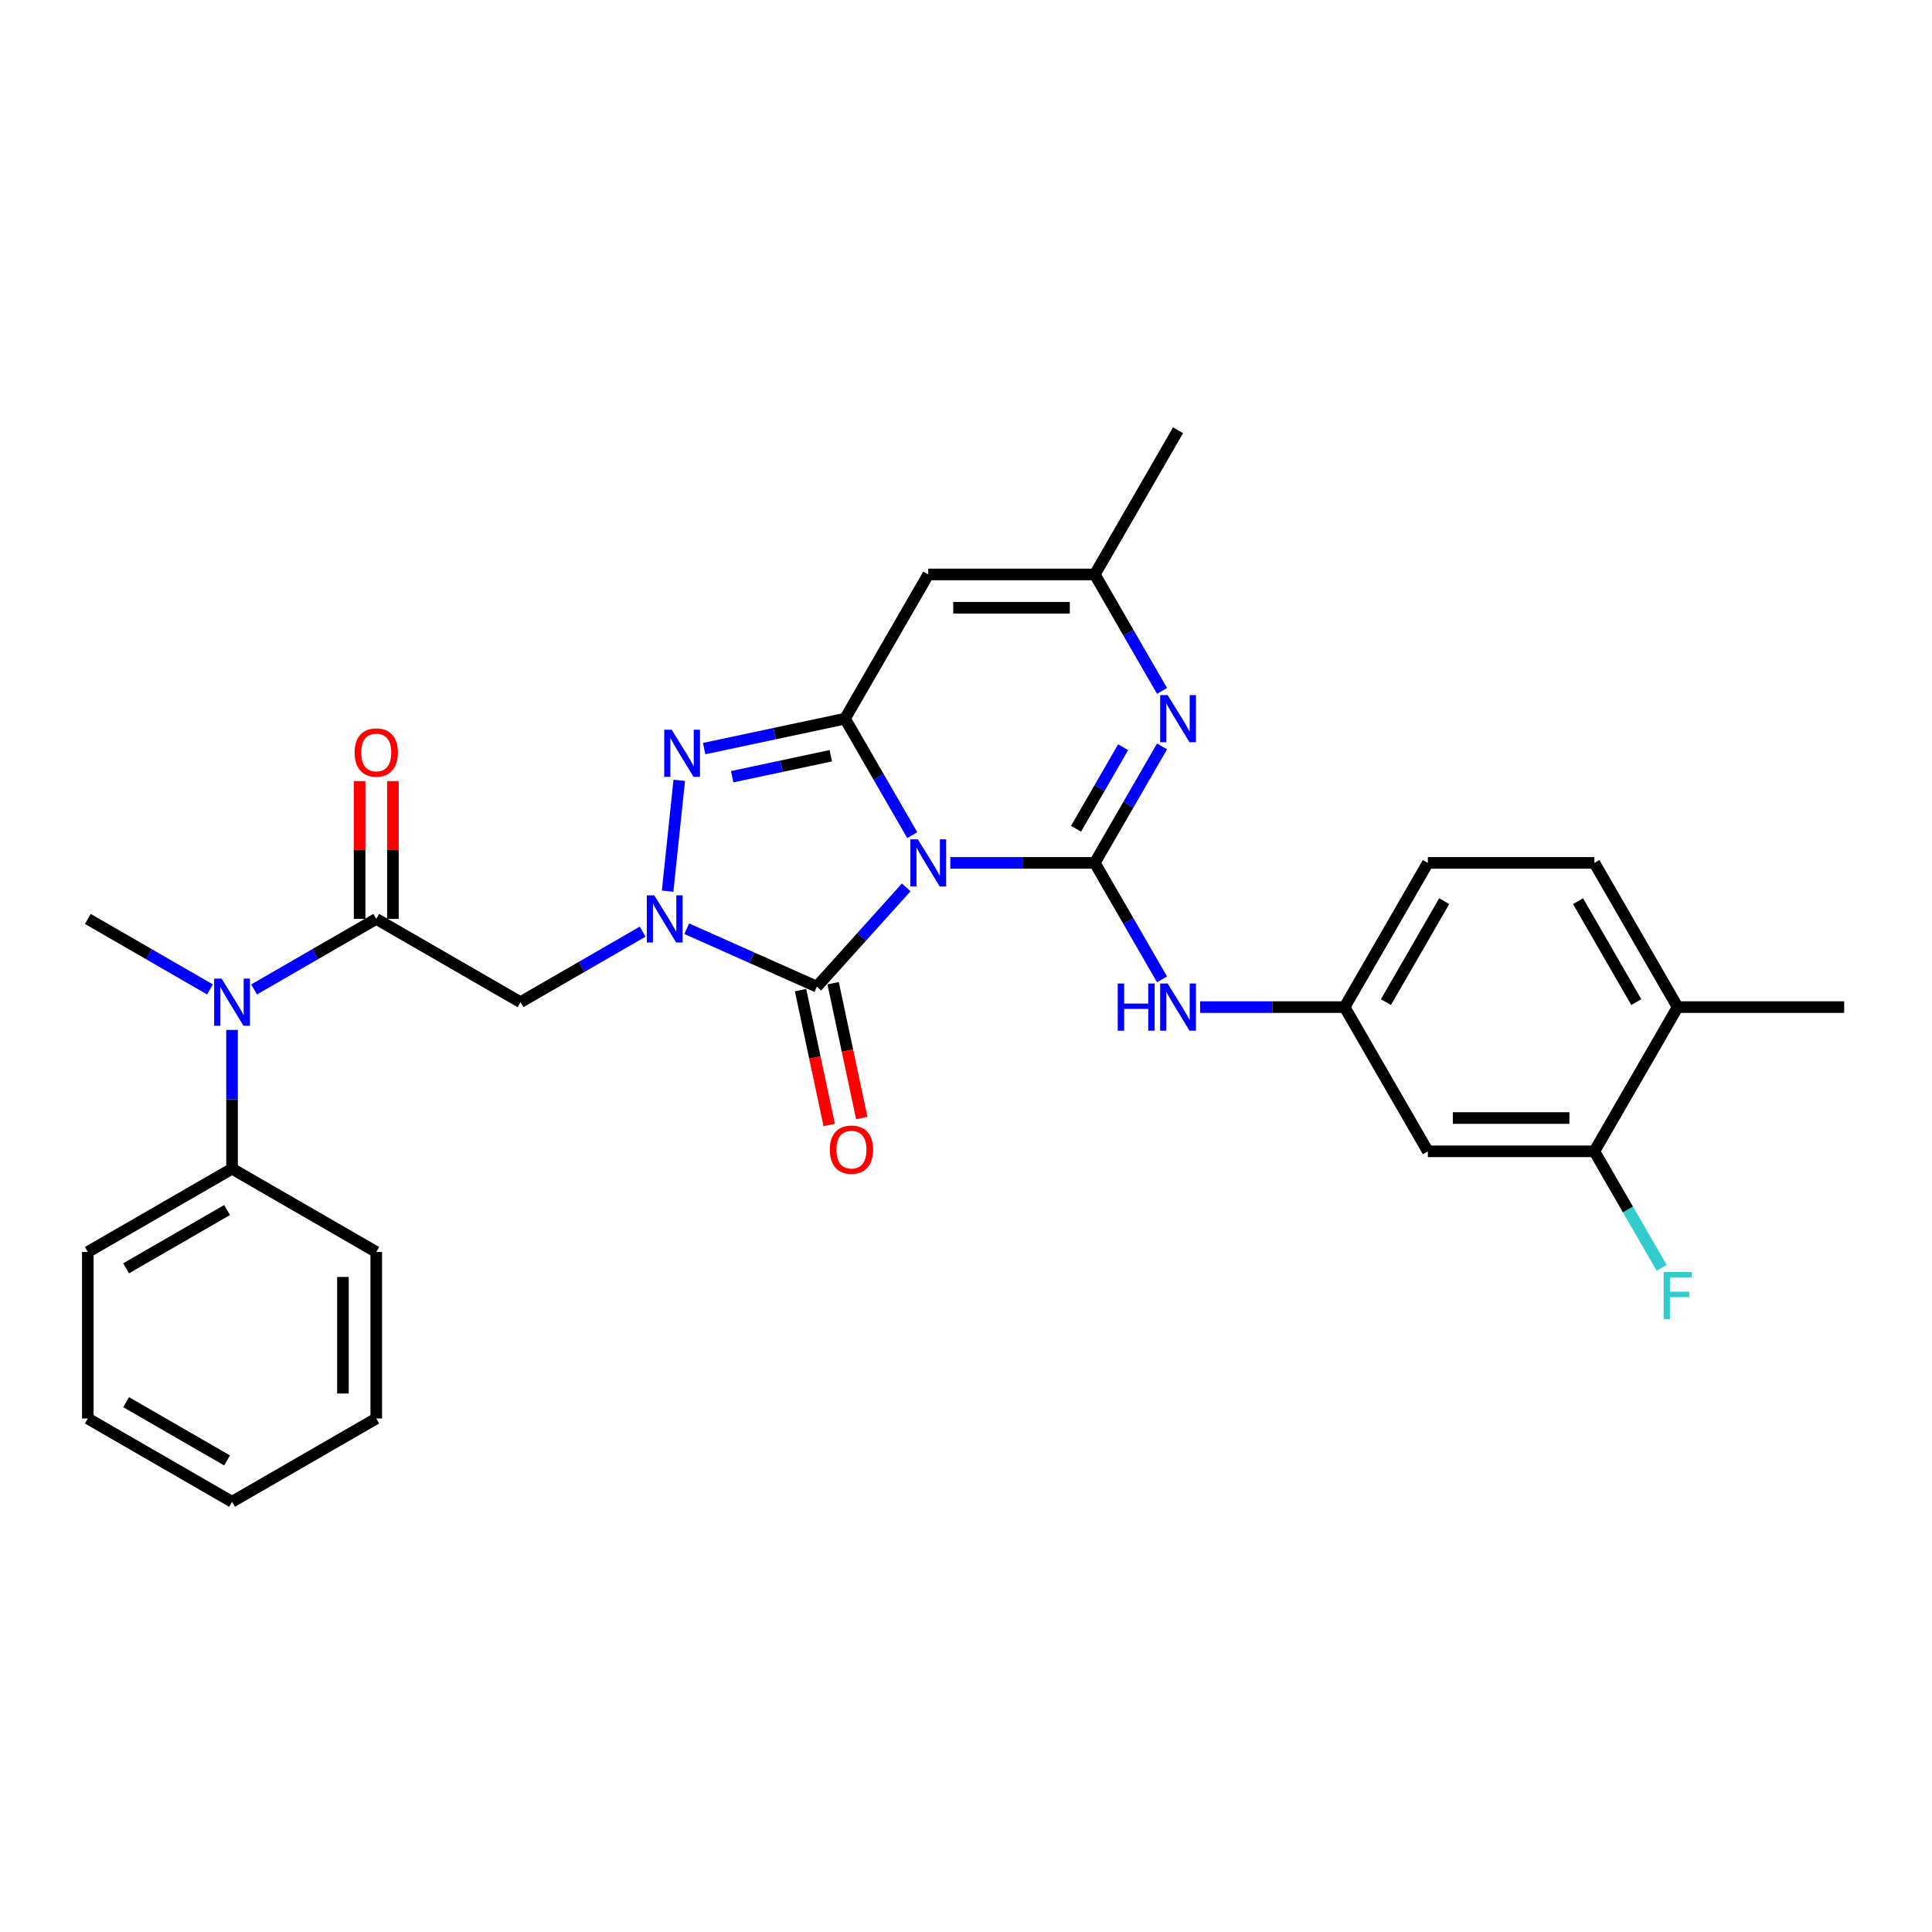 <?xml version='1.0' encoding='iso-8859-1'?>
<svg version='1.1' baseProfile='full'
              xmlns='http://www.w3.org/2000/svg'
                      xmlns:rdkit='http://www.rdkit.org/xml'
                      xmlns:xlink='http://www.w3.org/1999/xlink'
                  xml:space='preserve'
width='1000px' height='1000px' viewBox='0 0 1000 1000'>
<!-- END OF HEADER -->
<rect style='opacity:1.0;fill:#FFFFFF;stroke:none' width='1000' height='1000' x='0' y='0'> </rect>
<path class='bond-0' d='M 491.879,446.63 L 529.271,446.63' style='fill:none;fill-rule:evenodd;stroke:#0000FF;stroke-width:6px;stroke-linecap:butt;stroke-linejoin:miter;stroke-opacity:1' />
<path class='bond-0' d='M 529.271,446.63 L 566.663,446.63' style='fill:none;fill-rule:evenodd;stroke:#000000;stroke-width:6px;stroke-linecap:butt;stroke-linejoin:miter;stroke-opacity:1' />
<path class='bond-1' d='M 472.176,432.27 L 454.773,402.126' style='fill:none;fill-rule:evenodd;stroke:#0000FF;stroke-width:6px;stroke-linecap:butt;stroke-linejoin:miter;stroke-opacity:1' />
<path class='bond-1' d='M 454.773,402.126 L 437.369,371.982' style='fill:none;fill-rule:evenodd;stroke:#000000;stroke-width:6px;stroke-linecap:butt;stroke-linejoin:miter;stroke-opacity:1' />
<path class='bond-3' d='M 469.055,459.305 L 445.923,484.996' style='fill:none;fill-rule:evenodd;stroke:#0000FF;stroke-width:6px;stroke-linecap:butt;stroke-linejoin:miter;stroke-opacity:1' />
<path class='bond-3' d='M 445.923,484.996 L 422.791,510.686' style='fill:none;fill-rule:evenodd;stroke:#000000;stroke-width:6px;stroke-linecap:butt;stroke-linejoin:miter;stroke-opacity:1' />
<path class='bond-5' d='M 566.663,446.63 L 584.067,416.486' style='fill:none;fill-rule:evenodd;stroke:#000000;stroke-width:6px;stroke-linecap:butt;stroke-linejoin:miter;stroke-opacity:1' />
<path class='bond-5' d='M 584.067,416.486 L 601.47,386.343' style='fill:none;fill-rule:evenodd;stroke:#0000FF;stroke-width:6px;stroke-linecap:butt;stroke-linejoin:miter;stroke-opacity:1' />
<path class='bond-5' d='M 556.955,428.968 L 569.137,407.867' style='fill:none;fill-rule:evenodd;stroke:#000000;stroke-width:6px;stroke-linecap:butt;stroke-linejoin:miter;stroke-opacity:1' />
<path class='bond-5' d='M 569.137,407.867 L 581.32,386.766' style='fill:none;fill-rule:evenodd;stroke:#0000FF;stroke-width:6px;stroke-linecap:butt;stroke-linejoin:miter;stroke-opacity:1' />
<path class='bond-10' d='M 566.663,446.63 L 584.067,476.774' style='fill:none;fill-rule:evenodd;stroke:#000000;stroke-width:6px;stroke-linecap:butt;stroke-linejoin:miter;stroke-opacity:1' />
<path class='bond-10' d='M 584.067,476.774 L 601.47,506.918' style='fill:none;fill-rule:evenodd;stroke:#0000FF;stroke-width:6px;stroke-linecap:butt;stroke-linejoin:miter;stroke-opacity:1' />
<path class='bond-4' d='M 437.369,371.982 L 400.919,379.73' style='fill:none;fill-rule:evenodd;stroke:#000000;stroke-width:6px;stroke-linecap:butt;stroke-linejoin:miter;stroke-opacity:1' />
<path class='bond-4' d='M 400.919,379.73 L 364.469,387.478' style='fill:none;fill-rule:evenodd;stroke:#0000FF;stroke-width:6px;stroke-linecap:butt;stroke-linejoin:miter;stroke-opacity:1' />
<path class='bond-4' d='M 430.018,391.169 L 404.503,396.593' style='fill:none;fill-rule:evenodd;stroke:#000000;stroke-width:6px;stroke-linecap:butt;stroke-linejoin:miter;stroke-opacity:1' />
<path class='bond-4' d='M 404.503,396.593 L 378.988,402.016' style='fill:none;fill-rule:evenodd;stroke:#0000FF;stroke-width:6px;stroke-linecap:butt;stroke-linejoin:miter;stroke-opacity:1' />
<path class='bond-6' d='M 437.369,371.982 L 480.467,297.334' style='fill:none;fill-rule:evenodd;stroke:#000000;stroke-width:6px;stroke-linecap:butt;stroke-linejoin:miter;stroke-opacity:1' />
<path class='bond-2' d='M 355.459,480.708 L 389.125,495.697' style='fill:none;fill-rule:evenodd;stroke:#0000FF;stroke-width:6px;stroke-linecap:butt;stroke-linejoin:miter;stroke-opacity:1' />
<path class='bond-2' d='M 389.125,495.697 L 422.791,510.686' style='fill:none;fill-rule:evenodd;stroke:#000000;stroke-width:6px;stroke-linecap:butt;stroke-linejoin:miter;stroke-opacity:1' />
<path class='bond-7' d='M 332.634,482.216 L 301.016,500.471' style='fill:none;fill-rule:evenodd;stroke:#0000FF;stroke-width:6px;stroke-linecap:butt;stroke-linejoin:miter;stroke-opacity:1' />
<path class='bond-7' d='M 301.016,500.471 L 269.399,518.725' style='fill:none;fill-rule:evenodd;stroke:#000000;stroke-width:6px;stroke-linecap:butt;stroke-linejoin:miter;stroke-opacity:1' />
<path class='bond-30' d='M 345.556,461.267 L 351.585,403.903' style='fill:none;fill-rule:evenodd;stroke:#0000FF;stroke-width:6px;stroke-linecap:butt;stroke-linejoin:miter;stroke-opacity:1' />
<path class='bond-14' d='M 414.359,512.479 L 421.779,547.386' style='fill:none;fill-rule:evenodd;stroke:#000000;stroke-width:6px;stroke-linecap:butt;stroke-linejoin:miter;stroke-opacity:1' />
<path class='bond-14' d='M 421.779,547.386 L 429.199,582.293' style='fill:none;fill-rule:evenodd;stroke:#FF0000;stroke-width:6px;stroke-linecap:butt;stroke-linejoin:miter;stroke-opacity:1' />
<path class='bond-14' d='M 431.222,508.894 L 438.642,543.802' style='fill:none;fill-rule:evenodd;stroke:#000000;stroke-width:6px;stroke-linecap:butt;stroke-linejoin:miter;stroke-opacity:1' />
<path class='bond-14' d='M 438.642,543.802 L 446.061,578.709' style='fill:none;fill-rule:evenodd;stroke:#FF0000;stroke-width:6px;stroke-linecap:butt;stroke-linejoin:miter;stroke-opacity:1' />
<path class='bond-31' d='M 601.47,357.622 L 584.067,327.478' style='fill:none;fill-rule:evenodd;stroke:#0000FF;stroke-width:6px;stroke-linecap:butt;stroke-linejoin:miter;stroke-opacity:1' />
<path class='bond-31' d='M 584.067,327.478 L 566.663,297.334' style='fill:none;fill-rule:evenodd;stroke:#000000;stroke-width:6px;stroke-linecap:butt;stroke-linejoin:miter;stroke-opacity:1' />
<path class='bond-9' d='M 480.467,297.334 L 566.663,297.334' style='fill:none;fill-rule:evenodd;stroke:#000000;stroke-width:6px;stroke-linecap:butt;stroke-linejoin:miter;stroke-opacity:1' />
<path class='bond-9' d='M 493.396,314.574 L 553.734,314.574' style='fill:none;fill-rule:evenodd;stroke:#000000;stroke-width:6px;stroke-linecap:butt;stroke-linejoin:miter;stroke-opacity:1' />
<path class='bond-8' d='M 269.399,518.725 L 194.751,475.627' style='fill:none;fill-rule:evenodd;stroke:#000000;stroke-width:6px;stroke-linecap:butt;stroke-linejoin:miter;stroke-opacity:1' />
<path class='bond-11' d='M 194.751,475.627 L 163.133,493.882' style='fill:none;fill-rule:evenodd;stroke:#000000;stroke-width:6px;stroke-linecap:butt;stroke-linejoin:miter;stroke-opacity:1' />
<path class='bond-11' d='M 163.133,493.882 L 131.515,512.136' style='fill:none;fill-rule:evenodd;stroke:#0000FF;stroke-width:6px;stroke-linecap:butt;stroke-linejoin:miter;stroke-opacity:1' />
<path class='bond-16' d='M 203.37,475.627 L 203.37,439.968' style='fill:none;fill-rule:evenodd;stroke:#000000;stroke-width:6px;stroke-linecap:butt;stroke-linejoin:miter;stroke-opacity:1' />
<path class='bond-16' d='M 203.37,439.968 L 203.37,404.309' style='fill:none;fill-rule:evenodd;stroke:#FF0000;stroke-width:6px;stroke-linecap:butt;stroke-linejoin:miter;stroke-opacity:1' />
<path class='bond-16' d='M 186.131,475.627 L 186.131,439.968' style='fill:none;fill-rule:evenodd;stroke:#000000;stroke-width:6px;stroke-linecap:butt;stroke-linejoin:miter;stroke-opacity:1' />
<path class='bond-16' d='M 186.131,439.968 L 186.131,404.309' style='fill:none;fill-rule:evenodd;stroke:#FF0000;stroke-width:6px;stroke-linecap:butt;stroke-linejoin:miter;stroke-opacity:1' />
<path class='bond-23' d='M 566.663,297.334 L 609.761,222.686' style='fill:none;fill-rule:evenodd;stroke:#000000;stroke-width:6px;stroke-linecap:butt;stroke-linejoin:miter;stroke-opacity:1' />
<path class='bond-15' d='M 621.173,521.278 L 658.565,521.278' style='fill:none;fill-rule:evenodd;stroke:#0000FF;stroke-width:6px;stroke-linecap:butt;stroke-linejoin:miter;stroke-opacity:1' />
<path class='bond-15' d='M 658.565,521.278 L 695.957,521.278' style='fill:none;fill-rule:evenodd;stroke:#000000;stroke-width:6px;stroke-linecap:butt;stroke-linejoin:miter;stroke-opacity:1' />
<path class='bond-18' d='M 120.103,533.086 L 120.103,569.004' style='fill:none;fill-rule:evenodd;stroke:#0000FF;stroke-width:6px;stroke-linecap:butt;stroke-linejoin:miter;stroke-opacity:1' />
<path class='bond-18' d='M 120.103,569.004 L 120.103,604.922' style='fill:none;fill-rule:evenodd;stroke:#000000;stroke-width:6px;stroke-linecap:butt;stroke-linejoin:miter;stroke-opacity:1' />
<path class='bond-22' d='M 108.69,512.136 L 77.072,493.882' style='fill:none;fill-rule:evenodd;stroke:#0000FF;stroke-width:6px;stroke-linecap:butt;stroke-linejoin:miter;stroke-opacity:1' />
<path class='bond-22' d='M 77.072,493.882 L 45.455,475.627' style='fill:none;fill-rule:evenodd;stroke:#000000;stroke-width:6px;stroke-linecap:butt;stroke-linejoin:miter;stroke-opacity:1' />
<path class='bond-12' d='M 825.251,595.926 L 739.055,595.926' style='fill:none;fill-rule:evenodd;stroke:#000000;stroke-width:6px;stroke-linecap:butt;stroke-linejoin:miter;stroke-opacity:1' />
<path class='bond-12' d='M 812.322,578.687 L 751.985,578.687' style='fill:none;fill-rule:evenodd;stroke:#000000;stroke-width:6px;stroke-linecap:butt;stroke-linejoin:miter;stroke-opacity:1' />
<path class='bond-20' d='M 825.251,595.926 L 842.655,626.07' style='fill:none;fill-rule:evenodd;stroke:#000000;stroke-width:6px;stroke-linecap:butt;stroke-linejoin:miter;stroke-opacity:1' />
<path class='bond-20' d='M 842.655,626.07 L 860.058,656.214' style='fill:none;fill-rule:evenodd;stroke:#33CCCC;stroke-width:6px;stroke-linecap:butt;stroke-linejoin:miter;stroke-opacity:1' />
<path class='bond-32' d='M 825.251,595.926 L 868.349,521.278' style='fill:none;fill-rule:evenodd;stroke:#000000;stroke-width:6px;stroke-linecap:butt;stroke-linejoin:miter;stroke-opacity:1' />
<path class='bond-13' d='M 739.055,595.926 L 695.957,521.278' style='fill:none;fill-rule:evenodd;stroke:#000000;stroke-width:6px;stroke-linecap:butt;stroke-linejoin:miter;stroke-opacity:1' />
<path class='bond-21' d='M 695.957,521.278 L 739.055,446.63' style='fill:none;fill-rule:evenodd;stroke:#000000;stroke-width:6px;stroke-linecap:butt;stroke-linejoin:miter;stroke-opacity:1' />
<path class='bond-21' d='M 717.352,518.701 L 747.52,466.447' style='fill:none;fill-rule:evenodd;stroke:#000000;stroke-width:6px;stroke-linecap:butt;stroke-linejoin:miter;stroke-opacity:1' />
<path class='bond-17' d='M 868.349,521.278 L 825.251,446.63' style='fill:none;fill-rule:evenodd;stroke:#000000;stroke-width:6px;stroke-linecap:butt;stroke-linejoin:miter;stroke-opacity:1' />
<path class='bond-17' d='M 846.955,518.701 L 816.786,466.447' style='fill:none;fill-rule:evenodd;stroke:#000000;stroke-width:6px;stroke-linecap:butt;stroke-linejoin:miter;stroke-opacity:1' />
<path class='bond-24' d='M 868.349,521.278 L 954.545,521.278' style='fill:none;fill-rule:evenodd;stroke:#000000;stroke-width:6px;stroke-linecap:butt;stroke-linejoin:miter;stroke-opacity:1' />
<path class='bond-25' d='M 120.103,604.922 L 45.455,648.02' style='fill:none;fill-rule:evenodd;stroke:#000000;stroke-width:6px;stroke-linecap:butt;stroke-linejoin:miter;stroke-opacity:1' />
<path class='bond-25' d='M 117.525,626.316 L 65.271,656.484' style='fill:none;fill-rule:evenodd;stroke:#000000;stroke-width:6px;stroke-linecap:butt;stroke-linejoin:miter;stroke-opacity:1' />
<path class='bond-26' d='M 120.103,604.922 L 194.751,648.02' style='fill:none;fill-rule:evenodd;stroke:#000000;stroke-width:6px;stroke-linecap:butt;stroke-linejoin:miter;stroke-opacity:1' />
<path class='bond-19' d='M 825.251,446.63 L 739.055,446.63' style='fill:none;fill-rule:evenodd;stroke:#000000;stroke-width:6px;stroke-linecap:butt;stroke-linejoin:miter;stroke-opacity:1' />
<path class='bond-28' d='M 45.455,648.02 L 45.455,734.216' style='fill:none;fill-rule:evenodd;stroke:#000000;stroke-width:6px;stroke-linecap:butt;stroke-linejoin:miter;stroke-opacity:1' />
<path class='bond-27' d='M 194.751,648.02 L 194.751,734.216' style='fill:none;fill-rule:evenodd;stroke:#000000;stroke-width:6px;stroke-linecap:butt;stroke-linejoin:miter;stroke-opacity:1' />
<path class='bond-27' d='M 177.511,660.949 L 177.511,721.286' style='fill:none;fill-rule:evenodd;stroke:#000000;stroke-width:6px;stroke-linecap:butt;stroke-linejoin:miter;stroke-opacity:1' />
<path class='bond-29' d='M 194.751,734.216 L 120.103,777.314' style='fill:none;fill-rule:evenodd;stroke:#000000;stroke-width:6px;stroke-linecap:butt;stroke-linejoin:miter;stroke-opacity:1' />
<path class='bond-33' d='M 45.455,734.216 L 120.103,777.314' style='fill:none;fill-rule:evenodd;stroke:#000000;stroke-width:6px;stroke-linecap:butt;stroke-linejoin:miter;stroke-opacity:1' />
<path class='bond-33' d='M 65.271,725.751 L 117.525,755.919' style='fill:none;fill-rule:evenodd;stroke:#000000;stroke-width:6px;stroke-linecap:butt;stroke-linejoin:miter;stroke-opacity:1' />
<path  class='atom-0' d='M 475.071 434.425
L 483.07 447.354
Q 483.863 448.63, 485.139 450.94
Q 486.415 453.25, 486.483 453.388
L 486.483 434.425
L 489.724 434.425
L 489.724 458.836
L 486.38 458.836
L 477.795 444.7
Q 476.795 443.045, 475.726 441.148
Q 474.692 439.252, 474.382 438.666
L 474.382 458.836
L 471.21 458.836
L 471.21 434.425
L 475.071 434.425
' fill='#0000FF'/>
<path  class='atom-3' d='M 338.651 463.422
L 346.65 476.351
Q 347.443 477.627, 348.718 479.937
Q 349.994 482.247, 350.063 482.385
L 350.063 463.422
L 353.304 463.422
L 353.304 487.833
L 349.96 487.833
L 341.374 473.697
Q 340.375 472.042, 339.306 470.145
Q 338.271 468.249, 337.961 467.663
L 337.961 487.833
L 334.789 487.833
L 334.789 463.422
L 338.651 463.422
' fill='#0000FF'/>
<path  class='atom-5' d='M 347.661 377.698
L 355.66 390.628
Q 356.453 391.903, 357.728 394.213
Q 359.004 396.523, 359.073 396.661
L 359.073 377.698
L 362.314 377.698
L 362.314 402.109
L 358.97 402.109
L 350.384 387.973
Q 349.385 386.318, 348.316 384.421
Q 347.281 382.525, 346.971 381.939
L 346.971 402.109
L 343.799 402.109
L 343.799 377.698
L 347.661 377.698
' fill='#0000FF'/>
<path  class='atom-6' d='M 604.365 359.777
L 612.364 372.706
Q 613.157 373.982, 614.433 376.292
Q 615.709 378.602, 615.778 378.74
L 615.778 359.777
L 619.019 359.777
L 619.019 384.188
L 615.674 384.188
L 607.089 370.052
Q 606.089 368.397, 605.02 366.5
Q 603.986 364.604, 603.676 364.018
L 603.676 384.188
L 600.504 384.188
L 600.504 359.777
L 604.365 359.777
' fill='#0000FF'/>
<path  class='atom-11' d='M 578.541 509.073
L 581.851 509.073
L 581.851 519.451
L 594.332 519.451
L 594.332 509.073
L 597.642 509.073
L 597.642 533.484
L 594.332 533.484
L 594.332 522.209
L 581.851 522.209
L 581.851 533.484
L 578.541 533.484
L 578.541 509.073
' fill='#0000FF'/>
<path  class='atom-11' d='M 604.365 509.073
L 612.364 522.002
Q 613.157 523.278, 614.433 525.588
Q 615.709 527.898, 615.778 528.036
L 615.778 509.073
L 619.019 509.073
L 619.019 533.484
L 615.674 533.484
L 607.089 519.348
Q 606.089 517.693, 605.02 515.796
Q 603.986 513.9, 603.676 513.314
L 603.676 533.484
L 600.504 533.484
L 600.504 509.073
L 604.365 509.073
' fill='#0000FF'/>
<path  class='atom-12' d='M 114.707 506.52
L 122.706 519.449
Q 123.499 520.725, 124.774 523.035
Q 126.05 525.345, 126.119 525.483
L 126.119 506.52
L 129.36 506.52
L 129.36 530.931
L 126.016 530.931
L 117.43 516.795
Q 116.431 515.14, 115.362 513.243
Q 114.327 511.347, 114.017 510.761
L 114.017 530.931
L 110.845 530.931
L 110.845 506.52
L 114.707 506.52
' fill='#0000FF'/>
<path  class='atom-15' d='M 429.506 595.068
Q 429.506 589.207, 432.402 585.931
Q 435.299 582.656, 440.712 582.656
Q 446.125 582.656, 449.021 585.931
Q 451.917 589.207, 451.917 595.068
Q 451.917 600.998, 448.987 604.377
Q 446.056 607.722, 440.712 607.722
Q 435.333 607.722, 432.402 604.377
Q 429.506 601.033, 429.506 595.068
M 440.712 604.963
Q 444.435 604.963, 446.435 602.481
Q 448.469 599.964, 448.469 595.068
Q 448.469 590.275, 446.435 587.862
Q 444.435 585.414, 440.712 585.414
Q 436.988 585.414, 434.954 587.827
Q 432.954 590.241, 432.954 595.068
Q 432.954 599.998, 434.954 602.481
Q 436.988 604.963, 440.712 604.963
' fill='#FF0000'/>
<path  class='atom-17' d='M 183.545 389.5
Q 183.545 383.639, 186.441 380.363
Q 189.337 377.088, 194.751 377.088
Q 200.164 377.088, 203.06 380.363
Q 205.956 383.639, 205.956 389.5
Q 205.956 395.431, 203.025 398.809
Q 200.095 402.154, 194.751 402.154
Q 189.372 402.154, 186.441 398.809
Q 183.545 395.465, 183.545 389.5
M 194.751 399.396
Q 198.474 399.396, 200.474 396.913
Q 202.508 394.396, 202.508 389.5
Q 202.508 384.708, 200.474 382.294
Q 198.474 379.846, 194.751 379.846
Q 191.027 379.846, 188.993 382.26
Q 186.993 384.673, 186.993 389.5
Q 186.993 394.431, 188.993 396.913
Q 191.027 399.396, 194.751 399.396
' fill='#FF0000'/>
<path  class='atom-21' d='M 861.092 658.369
L 875.607 658.369
L 875.607 661.162
L 864.367 661.162
L 864.367 668.575
L 874.366 668.575
L 874.366 671.402
L 864.367 671.402
L 864.367 682.78
L 861.092 682.78
L 861.092 658.369
' fill='#33CCCC'/>
</svg>
